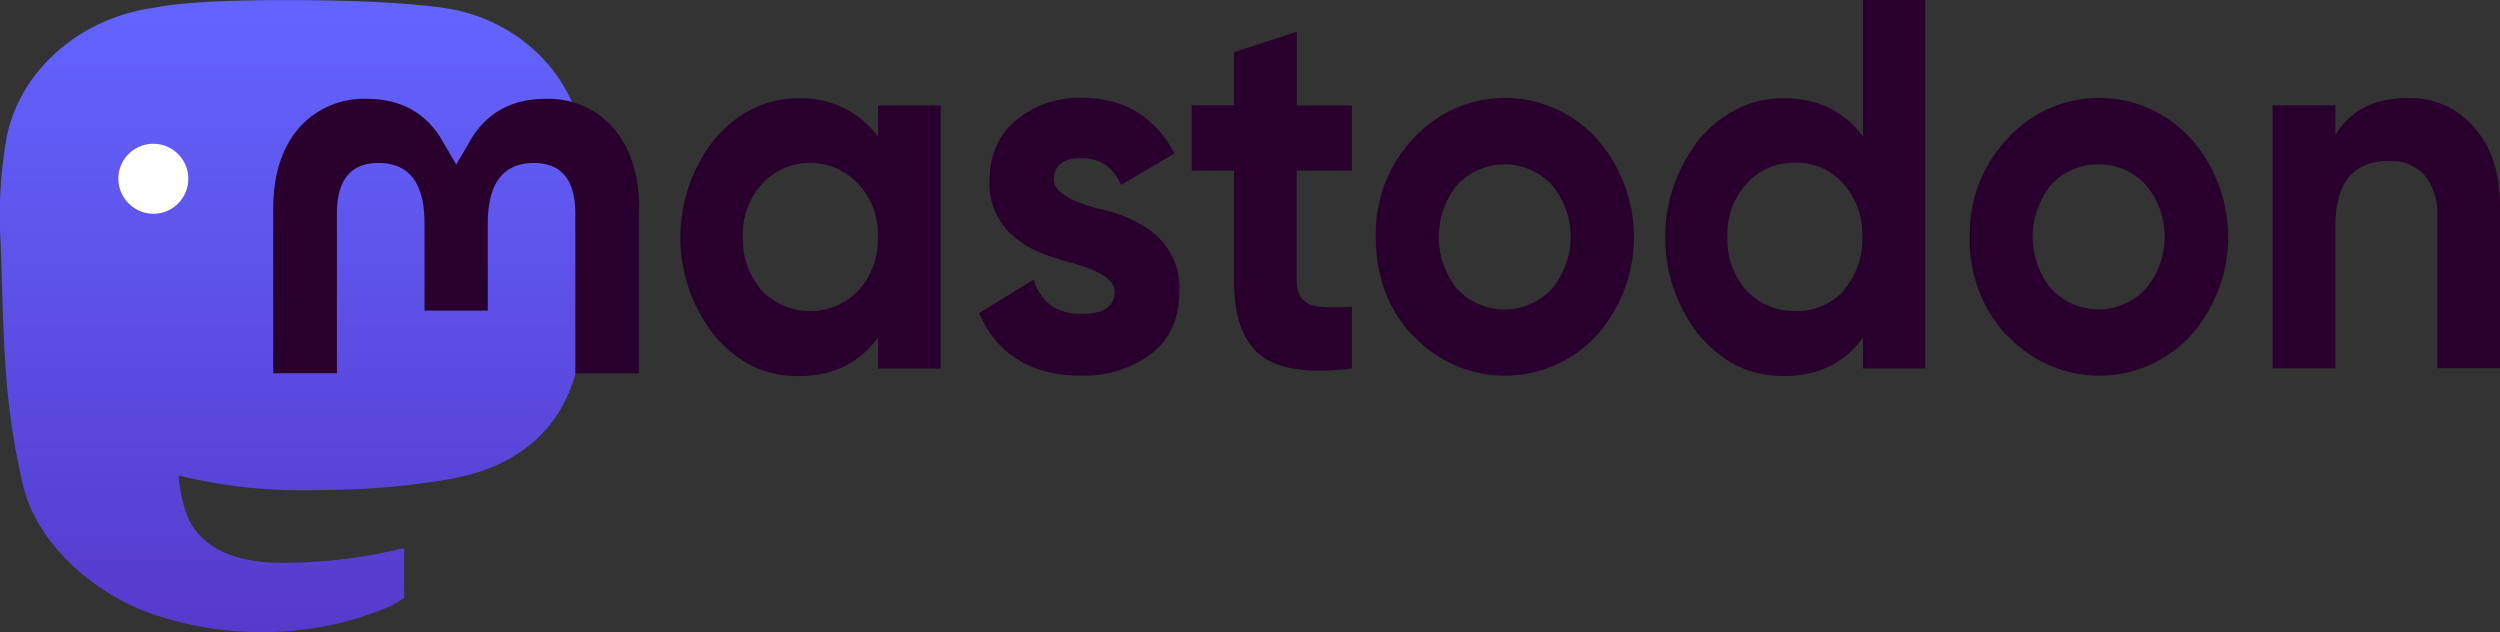 <svg xmlns="http://www.w3.org/2000/svg" xmlns:xlink="http://www.w3.org/1999/xlink" width="450" height="113.81" viewBox="0 0 450 113.81"><rect x="0" y="0" width="450" height="113.81" fill="#333333" stroke="none"/><defs><linearGradient id="a" x1="77.66" y1="308.89" x2="77.66" y2="195.09" gradientTransform="matrix(1, 0, 0, -1, 0, 502)" gradientUnits="userSpaceOnUse"><stop offset="0" stop-color="#6364ff"/><stop offset="1" stop-color="#563acc"/></linearGradient></defs><path d="M129.87,218.3c-1.62-12.22-12.13-21.86-24.58-23.72-2.11-.31-10.07-1.47-28.5-1.47h-.14c-18.46,0-22.41,1.16-24.52,1.47C40,196.4,29,205.05,26.27,217.42a80,80,0,0,0-1.17,19.05c.34,8.89.41,17.75,1.21,26.61a127,127,0,0,0,2.86,17.45c2.56,10.61,12.88,19.43,23,23a61,61,0,0,0,33.63,1.8c1.22-.3,2.43-.63,3.64-1,2.71-.88,5.89-1.86,8.24-3.58,0,0,0-.05.07-.08a.42.42,0,0,0,0-.13V292a.22.22,0,0,0,0-.11s0-.07-.07-.09l-.11,0h-.1a91.31,91.31,0,0,1-21.82,2.59c-12.66,0-16.06-6.09-17-8.61a27.76,27.76,0,0,1-1.49-6.79.22.22,0,0,1,0-.11.09.09,0,0,1,.07-.08l.1-.06h.12a90.37,90.37,0,0,0,21.48,2.59c1.74,0,3.47,0,5.21-.05a136.53,136.53,0,0,0,22.1-2l.52-.11c11.29-2.2,22-9.1,23.11-26.57,0-.68.14-7.21.14-7.91,0-2.44.78-17.21-.12-26.3Z" transform="translate(-25 -193.09)" fill="url(#a)"/><path d="M46.3,225.13a6.3,6.3,0,1,1,6.3,6.44A6.36,6.36,0,0,1,46.3,225.13Z" transform="translate(-25 -193.09)" fill="#fff"/><path d="M140,230.68v29.61H128.56V231.55c0-6.06-2.48-9.12-7.47-9.12-5.51,0-8.29,3.66-8.29,10.85V249H101.41V233.28c0-7.23-2.75-10.85-8.29-10.85-5,0-7.48,3.06-7.48,9.12v28.73H74.18v-29.6q0-9.06,4.52-14.43A15.56,15.56,0,0,1,91,210.88c5.87,0,10.32,2.31,13.26,6.93l2.86,4.9,2.87-4.9c2.93-4.6,7.37-6.93,13.26-6.93a15.59,15.59,0,0,1,12.27,5.37c3,3.57,4.53,8.35,4.53,14.43Zm39.5,14.72a13.59,13.59,0,0,0,3.51-9.65,13.23,13.23,0,0,0-3.51-9.56,11.83,11.83,0,0,0-17.36,0,13.56,13.56,0,0,0-3.42,9.56,13.91,13.91,0,0,0,3.42,9.65,12.05,12.05,0,0,0,17.36,0Zm3.51-33.33h11.31v47.37H183.05v-5.59c-3.42,4.64-8.15,6.93-14.3,6.93s-10.87-2.36-15.07-7.19a28.5,28.5,0,0,1,0-35.52c4.21-4.83,9.22-7.28,15.07-7.28a17.07,17.07,0,0,1,14.3,6.9v-5.62Zm49.36,22.79a12.48,12.48,0,0,1,4.9,10.7c0,4.83-1.66,8.62-5.08,11.25a20.16,20.16,0,0,1-12.55,3.89c-9,0-15.16-3.8-18.4-11.26l9.81-6c1.31,4.06,4.19,6.16,8.59,6.16,4,0,6-1.31,6-4.06,0-2-2.62-3.8-8-5.2-2-.56-3.7-1.13-5-1.61A18.72,18.72,0,0,1,208,236.1a12.46,12.46,0,0,1-4.9-10.33c0-4.63,1.57-8.33,4.73-11a17.71,17.71,0,0,1,11.93-4.06c7.54,0,13.05,3.31,16.66,10l-9.64,5.67c-1.4-3.22-3.78-4.83-7-4.83-3.42,0-5.08,1.31-5.08,3.89,0,2,2.62,3.8,8,5.2a24.84,24.84,0,0,1,9.72,4.18h0Zm35.94-11.06h-9.91v19.71c0,2.36.88,3.8,2.55,4.44,1.23.48,3.68.56,7.38.39v11.08c-7.62.94-13.14.17-16.39-2.36s-4.81-7-4.81-13.54V223.8h-7.62V212.05h7.62v-9.56l11.3-3.69v13.27h9.91v11.74h0Zm36,21.32a14.62,14.62,0,0,0,0-18.77,11.67,11.67,0,0,0-17,0,14.89,14.89,0,0,0,0,18.77,11.67,11.67,0,0,0,17,0Zm-25,8.42c-4.48-4.83-6.67-10.7-6.67-17.81A24.84,24.84,0,0,1,279.42,218a22.27,22.27,0,0,1,32.94,0,26.74,26.74,0,0,1,0,35.52,22.46,22.46,0,0,1-32.94,0Zm77.49-8.16a14,14,0,0,0,3.42-9.65,13.52,13.52,0,0,0-3.42-9.55,11,11,0,0,0-8.68-3.8,11.32,11.32,0,0,0-8.77,3.8,13.52,13.52,0,0,0-3.42,9.55,13.91,13.91,0,0,0,3.42,9.65,11.84,11.84,0,0,0,8.77,3.69A11.43,11.43,0,0,0,356.91,245.38Zm3.42-52.29h11.31v66.33H360.33v-5.59c-3.33,4.64-8.06,6.94-14.21,6.94s-10.94-2.37-15.17-7.2a28.47,28.47,0,0,1,0-35.52c4.19-4.83,9.29-7.28,15.17-7.28s10.88,2.28,14.21,6.9V193.09Zm51,52a14.57,14.57,0,0,0,0-18.76,11.66,11.66,0,0,0-17,0,14.88,14.88,0,0,0,0,18.76,11.64,11.64,0,0,0,17,0Zm-25,8.42a25.16,25.16,0,0,1-6.66-17.8A24.87,24.87,0,0,1,386.38,218a22.27,22.27,0,0,1,32.94,0,26.73,26.73,0,0,1,0,35.51,22.44,22.44,0,0,1-32.94,0ZM475,230.27v29.1H463.69V231.8a10.41,10.41,0,0,0-2.38-7.29,8.16,8.16,0,0,0-6.3-2.45c-6.39,0-9.64,3.89-9.64,11.75v25.57h-11.3V212.05h11.3v5.32c2.71-4.44,7-6.63,13.06-6.63a15,15,0,0,1,11.84,5.2c3.16,3.5,4.73,8.24,4.73,14.39" transform="translate(-25 -193.09)" fill="#29002d"/></svg>